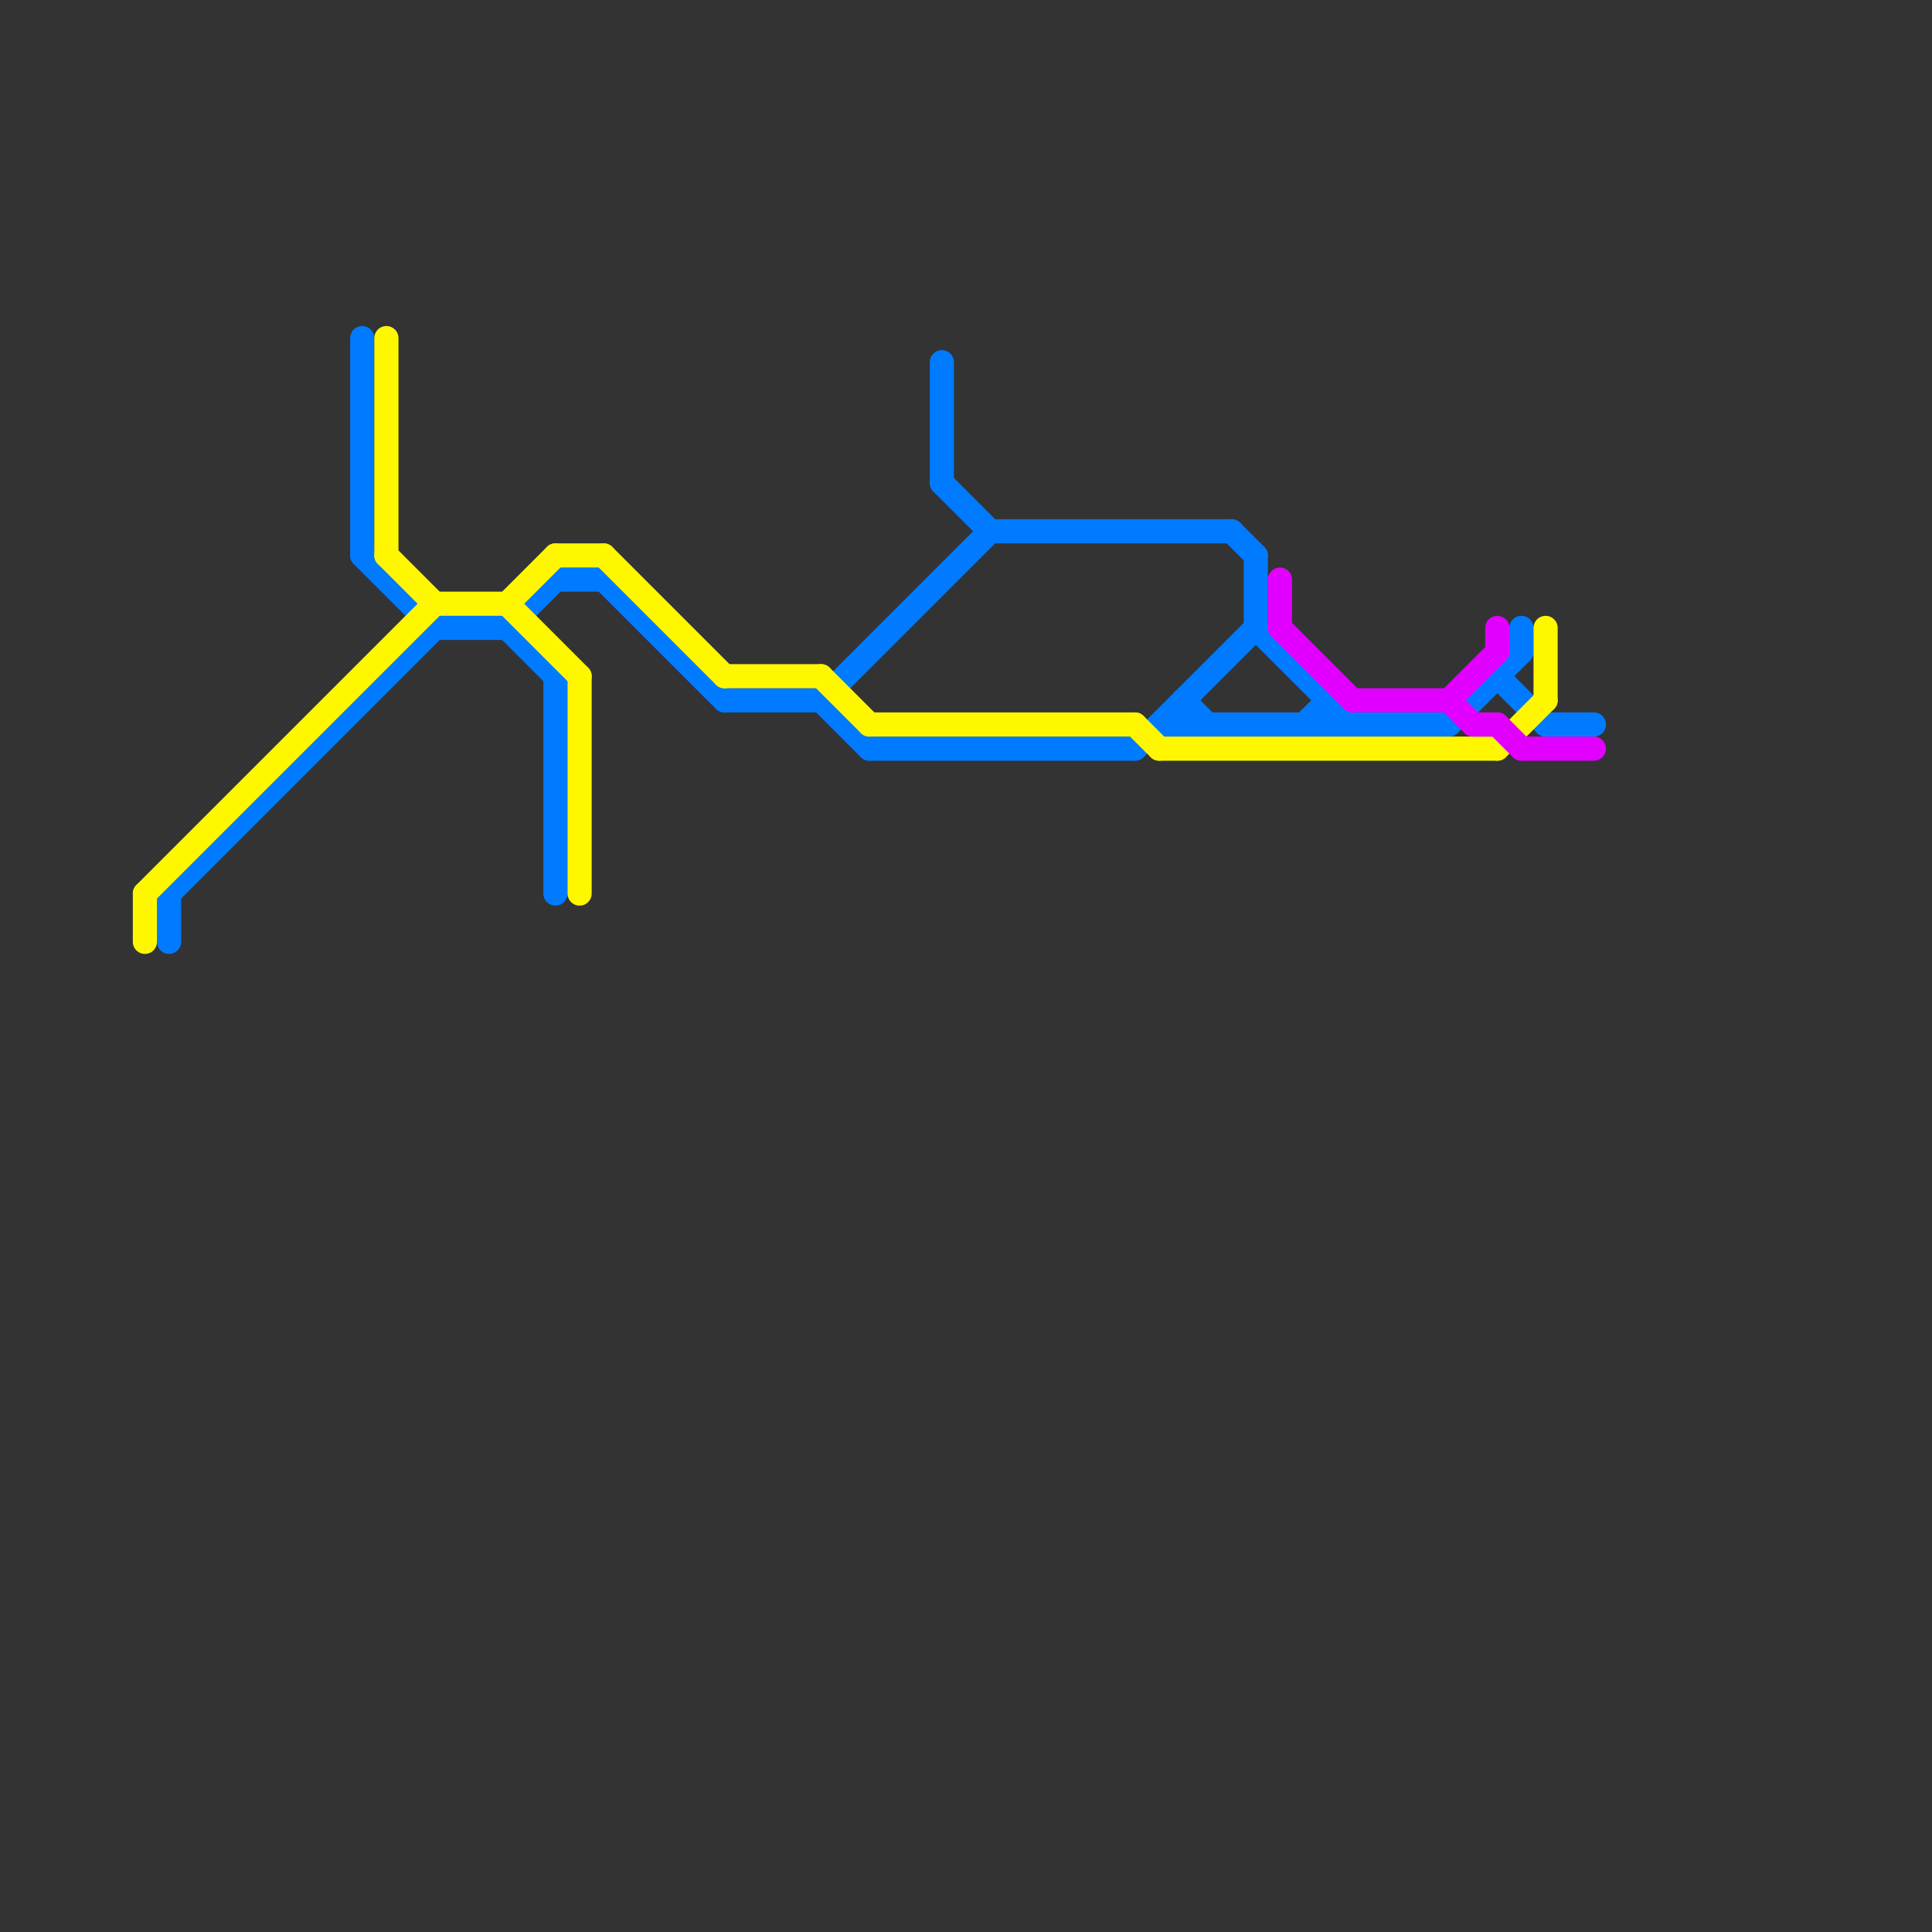 
<svg version="1.1" xmlns="http://www.w3.org/2000/svg" viewBox="0 0 80 80">
<rect x="0" y="0" width="80" height="80" fill="#333333" stroke="none"/>
<style>text { font: 1px Helvetica; font-weight: 600; white-space: pre; dominant-baseline: central; } line { stroke-width: 1; fill: none; stroke-linecap: round; stroke-linejoin: round; } .c0 { stroke: #007bff } .c1 { stroke: #fff700 } .c2 { stroke: #e100ff } .w1 { stroke-width: 1; }</style><defs><g id="cmd-fff700"><circle r="0.5" fill="#fff700"/><circle r="0.25" fill="#fff"/></g><g id="cmd-007bff"><circle r="0.5" fill="#007bff"/><circle r="0.25" fill="#fff"/></g><g id="cmd-e100ff"><circle r="0.5" fill="#e100ff"/><circle r="0.25" fill="#fff"/></g><g id="csm-007bff"><circle r="0.4" fill="#007bff"/><circle r="0.2" fill="#fff"/></g><g id="csm-fff700"><circle r="0.4" fill="#fff700"/><circle r="0.2" fill="#fff"/></g></defs><line class="c0 " x1="48" y1="30" x2="60" y2="30"/><line class="c0 " x1="52" y1="23" x2="52" y2="26"/><line class="c0 " x1="23" y1="28" x2="23" y2="37"/><line class="c0 " x1="15" y1="23" x2="18" y2="26"/><line class="c0 " x1="34" y1="29" x2="41" y2="22"/><line class="c0 " x1="15" y1="14" x2="15" y2="23"/><line class="c0 " x1="21" y1="26" x2="23" y2="28"/><line class="c0 " x1="36" y1="31" x2="47" y2="31"/><line class="c0 " x1="25" y1="24" x2="30" y2="29"/><line class="c0 " x1="51" y1="22" x2="52" y2="23"/><line class="c0 " x1="60" y1="30" x2="63" y2="27"/><line class="c0 " x1="18" y1="26" x2="21" y2="26"/><line class="c0 " x1="49" y1="29" x2="50" y2="30"/><line class="c0 " x1="34" y1="29" x2="36" y2="31"/><line class="c0 " x1="55" y1="29" x2="55" y2="30"/><line class="c0 " x1="21" y1="26" x2="23" y2="24"/><line class="c0 " x1="23" y1="24" x2="25" y2="24"/><line class="c0 " x1="64" y1="30" x2="66" y2="30"/><line class="c0 " x1="52" y1="26" x2="56" y2="30"/><line class="c0 " x1="41" y1="22" x2="51" y2="22"/><line class="c0 " x1="39" y1="20" x2="41" y2="22"/><line class="c0 " x1="62" y1="28" x2="64" y2="30"/><line class="c0 " x1="7" y1="37" x2="7" y2="39"/><line class="c0 " x1="54" y1="30" x2="55" y2="29"/><line class="c0 " x1="30" y1="29" x2="34" y2="29"/><line class="c0 " x1="63" y1="26" x2="63" y2="27"/><line class="c0 " x1="49" y1="29" x2="49" y2="30"/><line class="c0 " x1="7" y1="37" x2="18" y2="26"/><line class="c0 " x1="39" y1="15" x2="39" y2="20"/><line class="c0 " x1="47" y1="31" x2="52" y2="26"/><line class="c1 " x1="16" y1="14" x2="16" y2="23"/><line class="c1 " x1="21" y1="25" x2="23" y2="23"/><line class="c1 " x1="62" y1="31" x2="64" y2="29"/><line class="c1 " x1="25" y1="23" x2="30" y2="28"/><line class="c1 " x1="23" y1="23" x2="25" y2="23"/><line class="c1 " x1="16" y1="23" x2="18" y2="25"/><line class="c1 " x1="47" y1="30" x2="48" y2="31"/><line class="c1 " x1="30" y1="28" x2="34" y2="28"/><line class="c1 " x1="48" y1="31" x2="62" y2="31"/><line class="c1 " x1="6" y1="37" x2="18" y2="25"/><line class="c1 " x1="18" y1="25" x2="21" y2="25"/><line class="c1 " x1="21" y1="25" x2="24" y2="28"/><line class="c1 " x1="64" y1="26" x2="64" y2="29"/><line class="c1 " x1="34" y1="28" x2="36" y2="30"/><line class="c1 " x1="24" y1="28" x2="24" y2="37"/><line class="c1 " x1="6" y1="37" x2="6" y2="39"/><line class="c1 " x1="36" y1="30" x2="47" y2="30"/><line class="c2 " x1="63" y1="31" x2="66" y2="31"/><line class="c2 " x1="60" y1="29" x2="61" y2="30"/><line class="c2 " x1="53" y1="24" x2="53" y2="26"/><line class="c2 " x1="61" y1="30" x2="62" y2="30"/><line class="c2 " x1="56" y1="29" x2="60" y2="29"/><line class="c2 " x1="62" y1="26" x2="62" y2="27"/><line class="c2 " x1="53" y1="26" x2="56" y2="29"/><line class="c2 " x1="60" y1="29" x2="62" y2="27"/><line class="c2 " x1="62" y1="30" x2="63" y2="31"/>
</svg>
